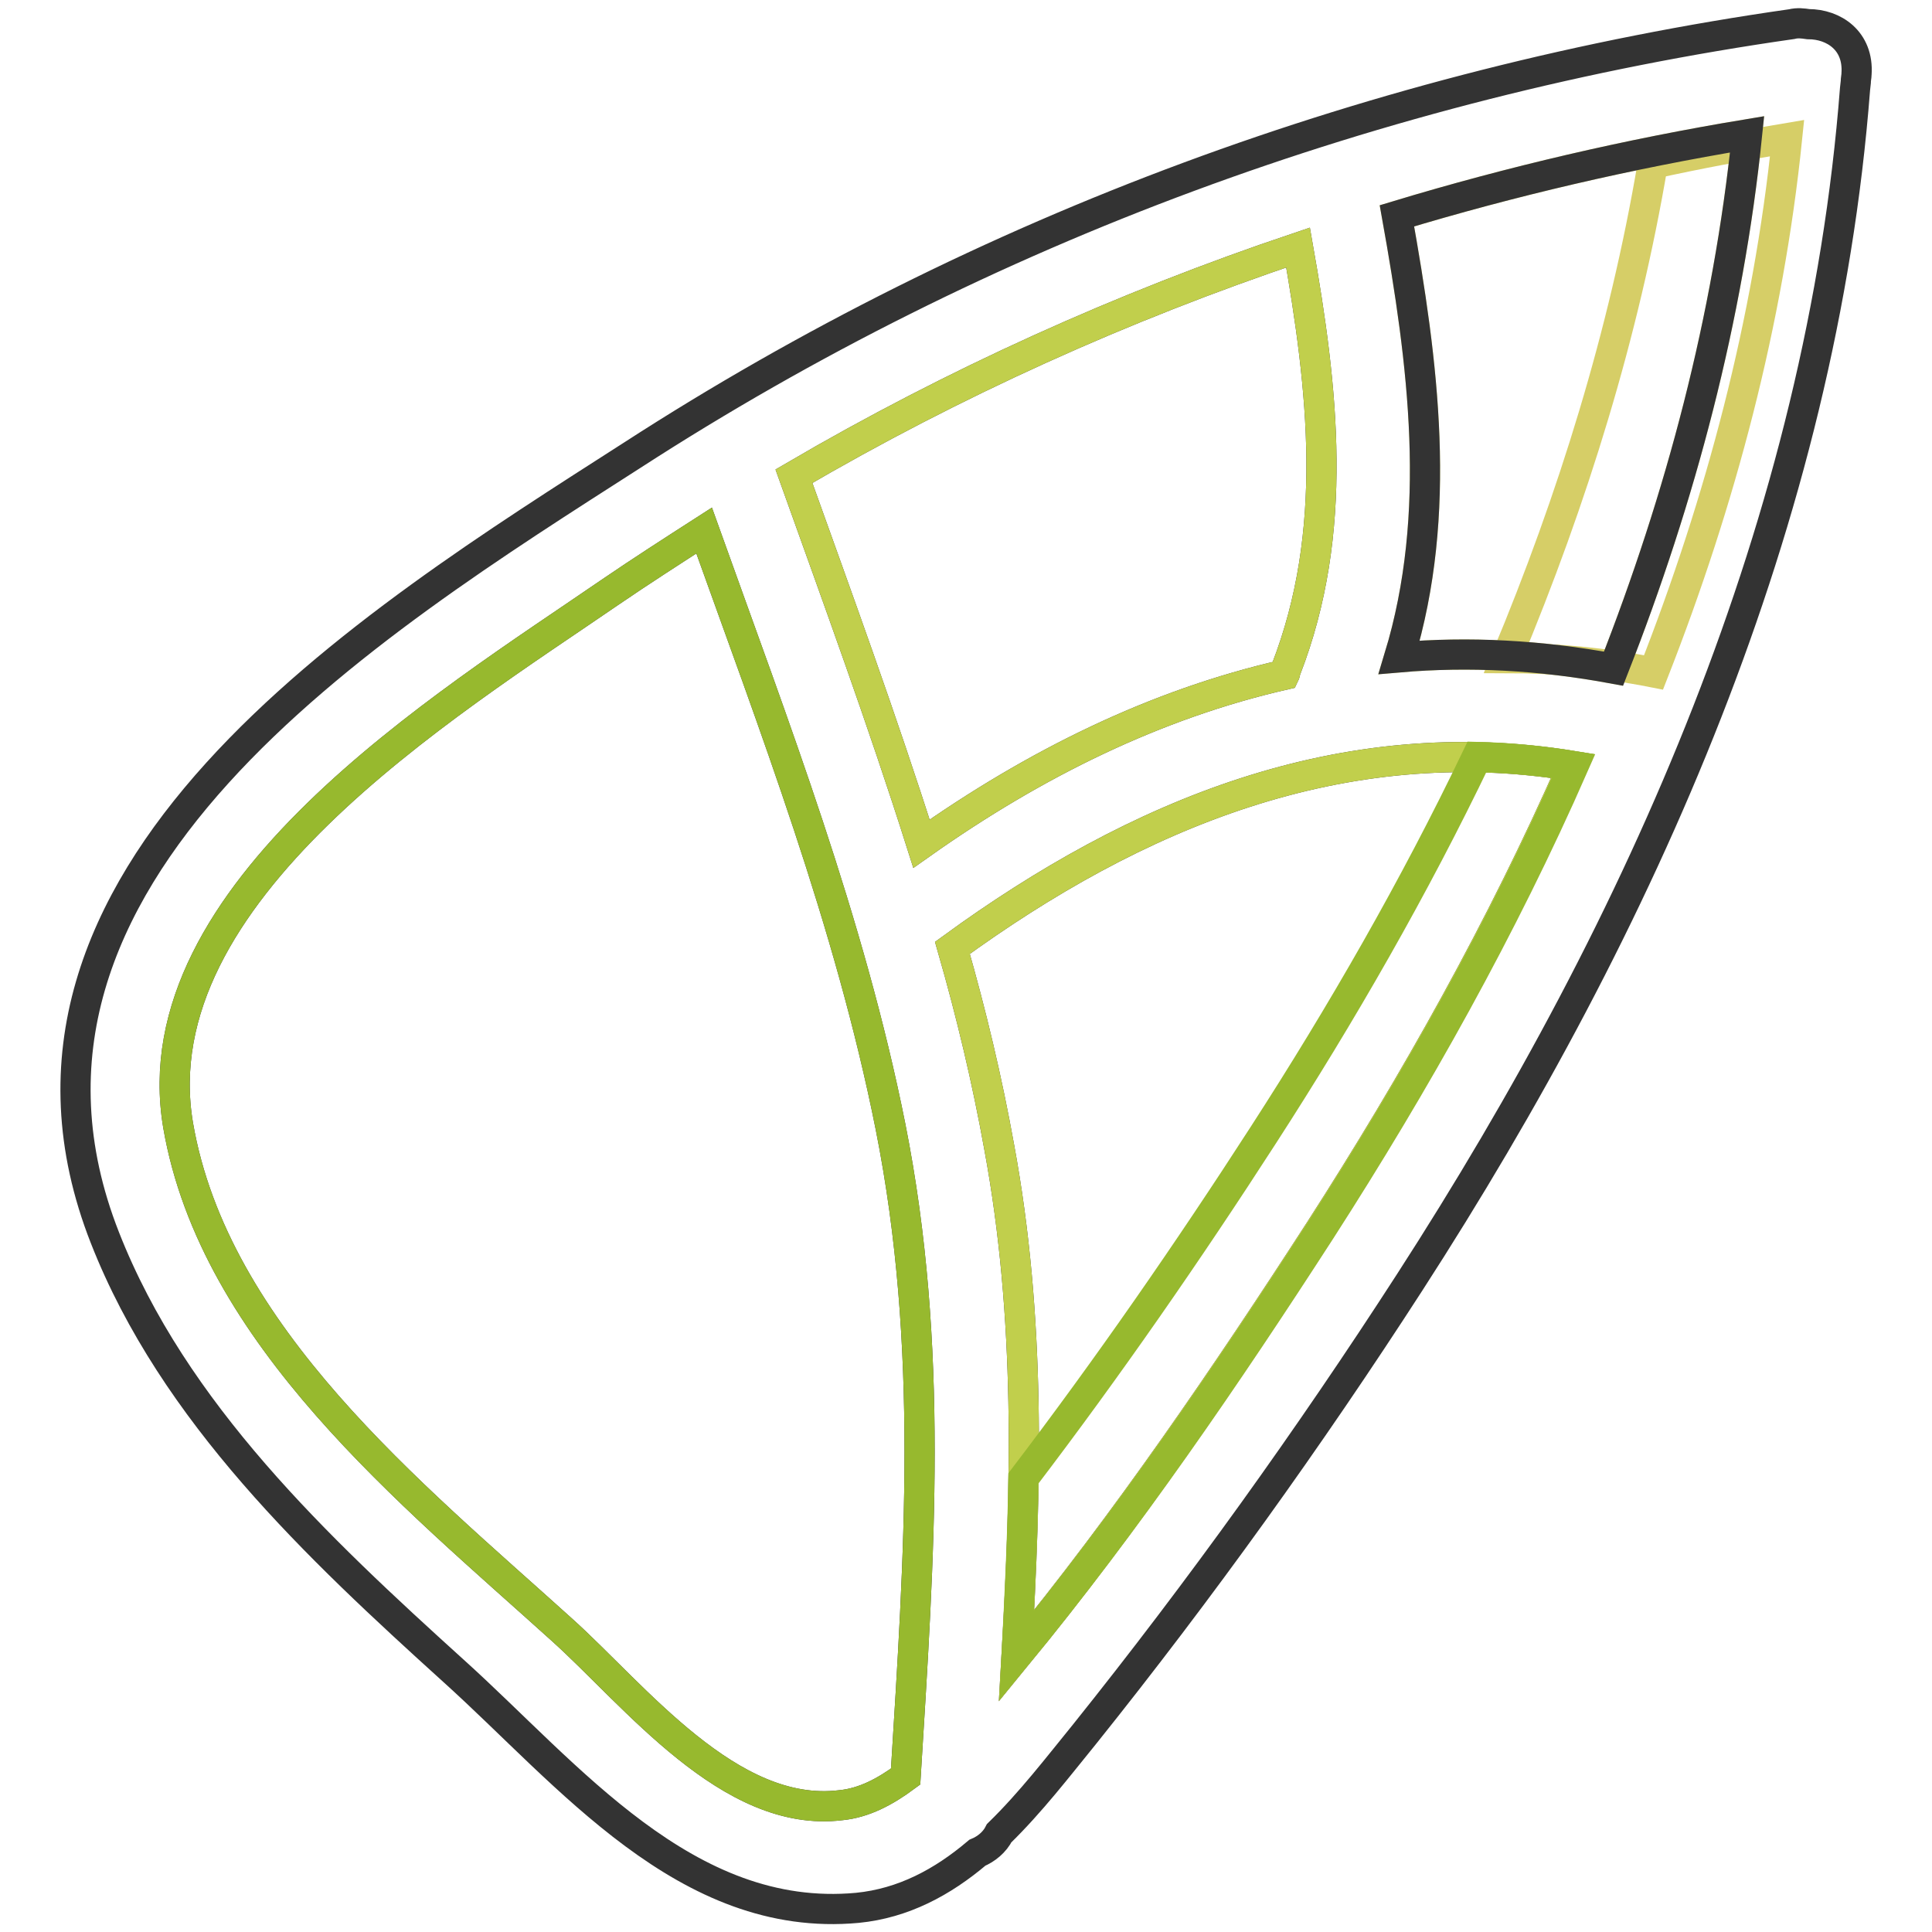 <?xml version="1.0" encoding="utf-8"?>
<!-- Svg Vector Icons : http://www.onlinewebfonts.com/icon -->
<!DOCTYPE svg PUBLIC "-//W3C//DTD SVG 1.1//EN" "http://www.w3.org/Graphics/SVG/1.1/DTD/svg11.dtd">
<svg version="1.1" xmlns="http://www.w3.org/2000/svg" xmlns:xlink="http://www.w3.org/1999/xlink" x="0px" y="0px" viewBox="0 0 256 256" enable-background="new 0 0 256 256" xml:space="preserve">
<g> <path stroke-width="4" fill-opacity="0" stroke="#e6e17d"  d="M231.5,17.8c-2.5,24.4-8.8,48.1-17.7,70.8c-9.7-1.8-19.2-2.3-28.4-1.5c5.8-19.1,3.2-39-0.3-58.5 C200.3,24,215.8,20.4,231.5,17.8z"/> <path stroke-width="4" fill-opacity="0" stroke="#d6ce67"  d="M199.6,87.2c6.4,0,12.9,0.6,19.5,1.9c8.9-22.7,15.2-46.4,17.7-70.8c-6,1-11.9,2.1-17.8,3.4 C215.2,44.2,208.4,66.1,199.6,87.2L199.6,87.2z"/> <path stroke-width="4" fill-opacity="0" stroke="#333333"  d="M132.4,242.9c4.2-4.1,7.8-8.8,11.3-13.1c15.3-19.1,29.8-39.3,43.1-59.9c30.8-47.7,54.6-101,59-158.1 l0.1-0.9c0-0.4,0.1-0.8,0.1-1.1c0.3-4.4-3-6.6-6.4-6.6c-0.7-0.1-1.4-0.2-2.2,0c-54.6,7.8-107.2,27.1-153.6,57.1 C49.2,82.5-5,115.9,13.9,164c9.1,23.2,28.2,41.1,46.2,57.4c15.2,13.7,30.8,33.5,53.5,31.4c6.1-0.6,11.3-3.4,15.9-7.3 C130.7,245,131.8,244.1,132.4,242.9z M134.7,219.4c1.3-22.6,1.9-44.7-2.3-67.4c-1.6-8.9-3.7-17.7-6.2-26.4 c24.3-17.7,51.6-29.1,82.2-24.1c-9.4,21.4-20.9,41.9-33.5,61.5C162.5,182.2,149.2,201.7,134.7,219.4L134.7,219.4z M172,32.8 c3.3,18.7,5.5,37.6-1.6,55.9c-0.1,0.2-0.1,0.5-0.2,0.7c-17.1,3.9-33.1,11.8-48.1,22.4c-5.2-16.4-11.1-32.5-16.9-48.7 C126.4,50.7,148.8,40.6,172,32.8z M231.5,17.8c-2.5,24.4-8.8,48.1-17.7,70.8c-9.7-1.8-19.2-2.3-28.4-1.5c5.8-19.1,3.2-39-0.3-58.5 C200.3,24,215.8,20.4,231.5,17.8z M74.4,215.9C54.6,198,28.4,177,23.6,149.1c-5.2-30.8,35.5-55.7,57.2-70.6 c4.1-2.8,8.3-5.5,12.5-8.2c9.3,26,19.3,51.9,24.7,79c5.8,29.2,3.8,56.9,2,86.1c-2.7,2-5.5,3.5-8.6,3.8 C96.7,241,84.1,224.6,74.4,215.9z"/> <path stroke-width="4" fill-opacity="0" stroke="#c1cf4c"  d="M134.7,219.4c1.3-22.6,1.9-44.7-2.3-67.4c-1.6-8.9-3.7-17.7-6.2-26.4c24.3-17.7,51.6-29.1,82.2-24.1 c-9.4,21.4-20.9,41.9-33.5,61.5C162.5,182.2,149.2,201.7,134.7,219.4L134.7,219.4z M172,32.8c3.3,18.7,5.5,37.6-1.6,55.9 c-0.1,0.2-0.1,0.5-0.2,0.7c-17.1,3.9-33.1,11.8-48.1,22.4c-5.2-16.4-11.1-32.5-16.9-48.7C126.4,50.7,148.8,40.6,172,32.8z"/> <path stroke-width="4" fill-opacity="0" stroke="#97b92e"  d="M74.4,215.9C54.6,198,28.4,177,23.6,149.1c-5.2-30.8,35.5-55.7,57.2-70.6c4.1-2.8,8.3-5.5,12.5-8.2 c9.3,26,19.3,51.9,24.7,79c5.8,29.2,3.8,56.9,2,86.1c-2.7,2-5.5,3.5-8.6,3.8C96.7,241,84.1,224.6,74.4,215.9z M167.4,150.4 c-10,15.5-20.6,30.8-31.8,45.5c-0.1,7.8-0.5,15.6-0.9,23.5c14.6-17.7,27.9-37.2,40.3-56.4c12.6-19.6,24.1-40.1,33.5-61.5 c-4.3-0.7-8.6-1.1-12.8-1.2C187.4,117.6,177.8,134.3,167.4,150.4L167.4,150.4z"/></g>
</svg>